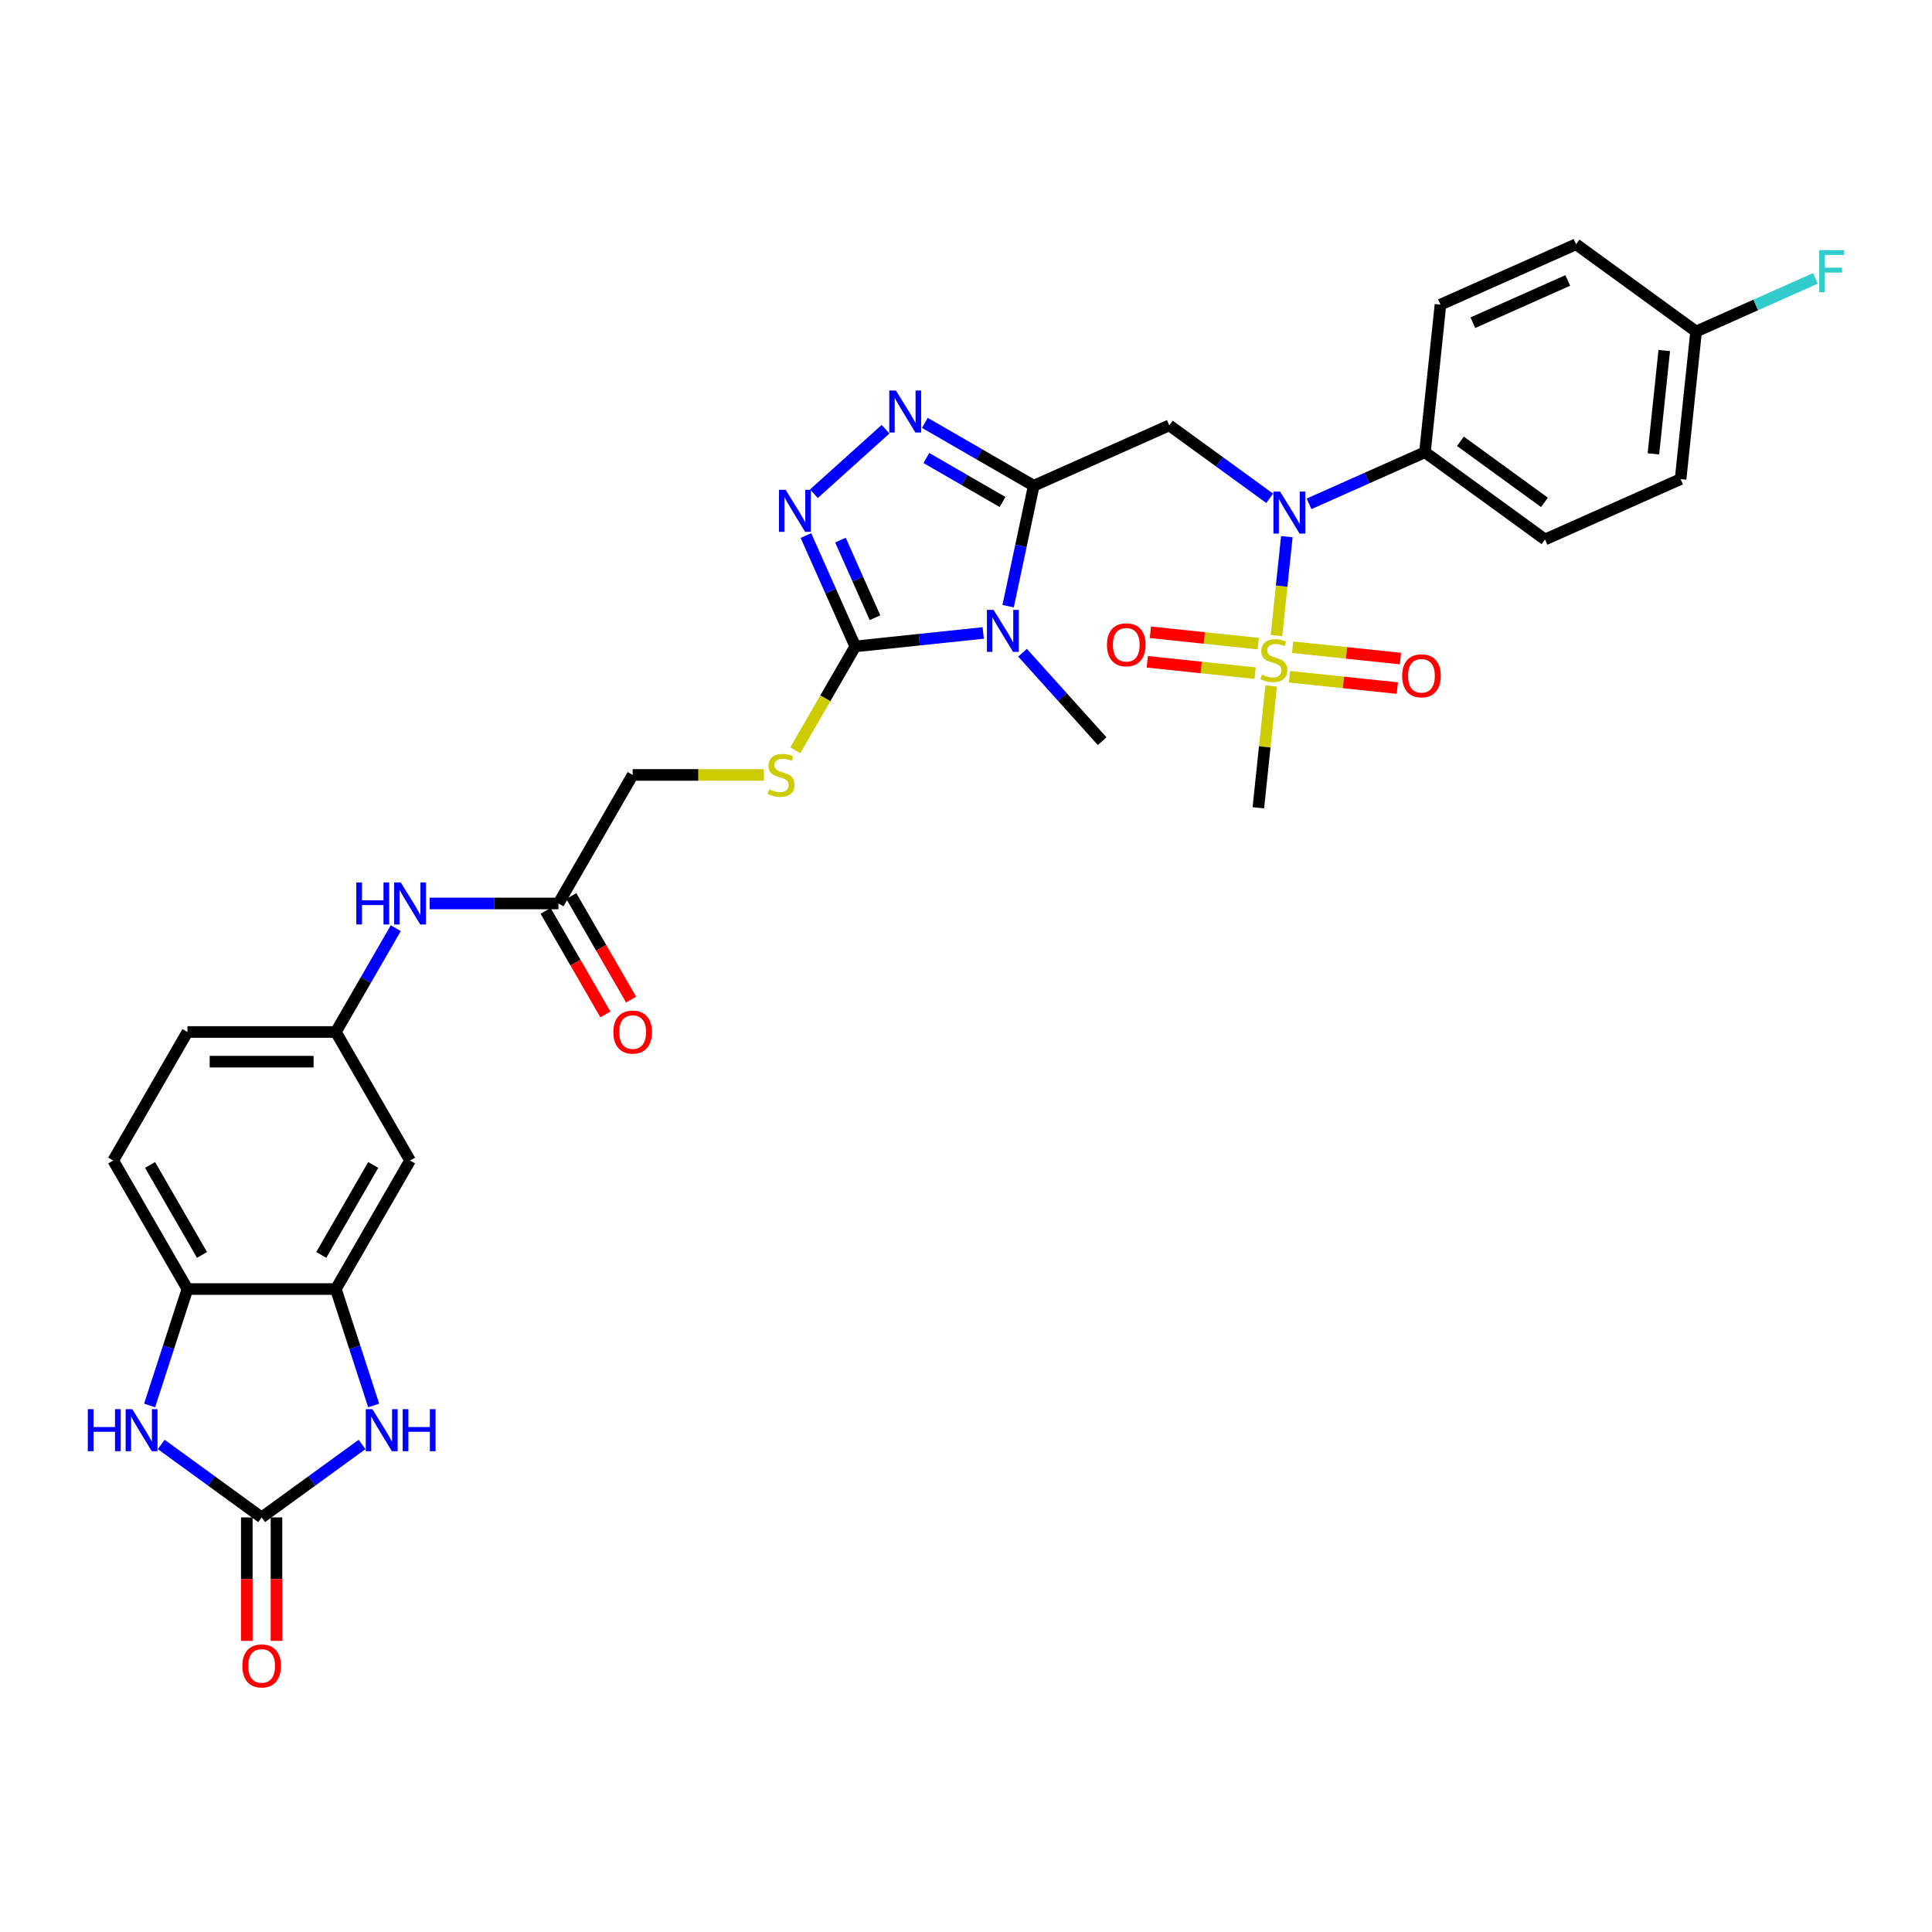 <?xml version='1.0' encoding='iso-8859-1'?>
<svg version='1.1' baseProfile='full'
              xmlns='http://www.w3.org/2000/svg'
                      xmlns:rdkit='http://www.rdkit.org/xml'
                      xmlns:xlink='http://www.w3.org/1999/xlink'
                  xml:space='preserve'
width='1000px' height='1000px' viewBox='0 0 1000 1000'>
<!-- END OF HEADER -->
<rect style='opacity:1.0;fill:#FFFFFF;stroke:none' width='1000' height='1000' x='0' y='0'> </rect>
<path class='bond-0' d='M 535.055,251.411 L 528.43,282.581' style='fill:none;fill-rule:evenodd;stroke:#000000;stroke-width:6px;stroke-linecap:butt;stroke-linejoin:miter;stroke-opacity:1' />
<path class='bond-0' d='M 528.43,282.581 L 521.805,313.751' style='fill:none;fill-rule:evenodd;stroke:#0000FF;stroke-width:6px;stroke-linecap:butt;stroke-linejoin:miter;stroke-opacity:1' />
<path class='bond-3' d='M 535.055,251.411 L 506.878,235.143' style='fill:none;fill-rule:evenodd;stroke:#000000;stroke-width:6px;stroke-linecap:butt;stroke-linejoin:miter;stroke-opacity:1' />
<path class='bond-3' d='M 506.878,235.143 L 478.701,218.874' style='fill:none;fill-rule:evenodd;stroke:#0000FF;stroke-width:6px;stroke-linecap:butt;stroke-linejoin:miter;stroke-opacity:1' />
<path class='bond-3' d='M 518.921,259.835 L 499.197,248.448' style='fill:none;fill-rule:evenodd;stroke:#000000;stroke-width:6px;stroke-linecap:butt;stroke-linejoin:miter;stroke-opacity:1' />
<path class='bond-3' d='M 499.197,248.448 L 479.472,237.06' style='fill:none;fill-rule:evenodd;stroke:#0000FF;stroke-width:6px;stroke-linecap:butt;stroke-linejoin:miter;stroke-opacity:1' />
<path class='bond-4' d='M 535.055,251.411 L 605.231,220.167' style='fill:none;fill-rule:evenodd;stroke:#000000;stroke-width:6px;stroke-linecap:butt;stroke-linejoin:miter;stroke-opacity:1' />
<path class='bond-2' d='M 508.914,327.617 L 475.801,331.098' style='fill:none;fill-rule:evenodd;stroke:#0000FF;stroke-width:6px;stroke-linecap:butt;stroke-linejoin:miter;stroke-opacity:1' />
<path class='bond-2' d='M 475.801,331.098 L 442.689,334.578' style='fill:none;fill-rule:evenodd;stroke:#000000;stroke-width:6px;stroke-linecap:butt;stroke-linejoin:miter;stroke-opacity:1' />
<path class='bond-26' d='M 529.255,337.844 L 549.87,360.739' style='fill:none;fill-rule:evenodd;stroke:#0000FF;stroke-width:6px;stroke-linecap:butt;stroke-linejoin:miter;stroke-opacity:1' />
<path class='bond-26' d='M 549.87,360.739 L 570.485,383.634' style='fill:none;fill-rule:evenodd;stroke:#000000;stroke-width:6px;stroke-linecap:butt;stroke-linejoin:miter;stroke-opacity:1' />
<path class='bond-1' d='M 660.689,328.947 L 663.377,303.371' style='fill:none;fill-rule:evenodd;stroke:#CCCC00;stroke-width:6px;stroke-linecap:butt;stroke-linejoin:miter;stroke-opacity:1' />
<path class='bond-1' d='M 663.377,303.371 L 666.065,277.795' style='fill:none;fill-rule:evenodd;stroke:#0000FF;stroke-width:6px;stroke-linecap:butt;stroke-linejoin:miter;stroke-opacity:1' />
<path class='bond-14' d='M 651.255,333.139 L 623.346,330.206' style='fill:none;fill-rule:evenodd;stroke:#CCCC00;stroke-width:6px;stroke-linecap:butt;stroke-linejoin:miter;stroke-opacity:1' />
<path class='bond-14' d='M 623.346,330.206 L 595.437,327.273' style='fill:none;fill-rule:evenodd;stroke:#FF0000;stroke-width:6px;stroke-linecap:butt;stroke-linejoin:miter;stroke-opacity:1' />
<path class='bond-14' d='M 649.649,348.418 L 621.74,345.485' style='fill:none;fill-rule:evenodd;stroke:#CCCC00;stroke-width:6px;stroke-linecap:butt;stroke-linejoin:miter;stroke-opacity:1' />
<path class='bond-14' d='M 621.74,345.485 L 593.831,342.552' style='fill:none;fill-rule:evenodd;stroke:#FF0000;stroke-width:6px;stroke-linecap:butt;stroke-linejoin:miter;stroke-opacity:1' />
<path class='bond-15' d='M 667.439,350.288 L 695.348,353.222' style='fill:none;fill-rule:evenodd;stroke:#CCCC00;stroke-width:6px;stroke-linecap:butt;stroke-linejoin:miter;stroke-opacity:1' />
<path class='bond-15' d='M 695.348,353.222 L 723.257,356.155' style='fill:none;fill-rule:evenodd;stroke:#FF0000;stroke-width:6px;stroke-linecap:butt;stroke-linejoin:miter;stroke-opacity:1' />
<path class='bond-15' d='M 669.045,335.009 L 696.954,337.942' style='fill:none;fill-rule:evenodd;stroke:#CCCC00;stroke-width:6px;stroke-linecap:butt;stroke-linejoin:miter;stroke-opacity:1' />
<path class='bond-15' d='M 696.954,337.942 L 724.863,340.876' style='fill:none;fill-rule:evenodd;stroke:#FF0000;stroke-width:6px;stroke-linecap:butt;stroke-linejoin:miter;stroke-opacity:1' />
<path class='bond-27' d='M 657.944,355.064 L 654.631,386.587' style='fill:none;fill-rule:evenodd;stroke:#CCCC00;stroke-width:6px;stroke-linecap:butt;stroke-linejoin:miter;stroke-opacity:1' />
<path class='bond-27' d='M 654.631,386.587 L 651.317,418.109' style='fill:none;fill-rule:evenodd;stroke:#000000;stroke-width:6px;stroke-linecap:butt;stroke-linejoin:miter;stroke-opacity:1' />
<path class='bond-12' d='M 442.689,334.578 L 427.17,361.457' style='fill:none;fill-rule:evenodd;stroke:#000000;stroke-width:6px;stroke-linecap:butt;stroke-linejoin:miter;stroke-opacity:1' />
<path class='bond-12' d='M 427.17,361.457 L 411.652,388.336' style='fill:none;fill-rule:evenodd;stroke:#CCCC00;stroke-width:6px;stroke-linecap:butt;stroke-linejoin:miter;stroke-opacity:1' />
<path class='bond-33' d='M 442.689,334.578 L 429.916,305.889' style='fill:none;fill-rule:evenodd;stroke:#000000;stroke-width:6px;stroke-linecap:butt;stroke-linejoin:miter;stroke-opacity:1' />
<path class='bond-33' d='M 429.916,305.889 L 417.143,277.2' style='fill:none;fill-rule:evenodd;stroke:#0000FF;stroke-width:6px;stroke-linecap:butt;stroke-linejoin:miter;stroke-opacity:1' />
<path class='bond-33' d='M 452.892,319.723 L 443.951,299.64' style='fill:none;fill-rule:evenodd;stroke:#000000;stroke-width:6px;stroke-linecap:butt;stroke-linejoin:miter;stroke-opacity:1' />
<path class='bond-33' d='M 443.951,299.64 L 435.01,279.558' style='fill:none;fill-rule:evenodd;stroke:#0000FF;stroke-width:6px;stroke-linecap:butt;stroke-linejoin:miter;stroke-opacity:1' />
<path class='bond-5' d='M 458.36,222.16 L 421.273,255.553' style='fill:none;fill-rule:evenodd;stroke:#0000FF;stroke-width:6px;stroke-linecap:butt;stroke-linejoin:miter;stroke-opacity:1' />
<path class='bond-6' d='M 605.231,220.167 L 631.218,239.048' style='fill:none;fill-rule:evenodd;stroke:#000000;stroke-width:6px;stroke-linecap:butt;stroke-linejoin:miter;stroke-opacity:1' />
<path class='bond-6' d='M 631.218,239.048 L 657.206,257.929' style='fill:none;fill-rule:evenodd;stroke:#0000FF;stroke-width:6px;stroke-linecap:butt;stroke-linejoin:miter;stroke-opacity:1' />
<path class='bond-17' d='M 677.547,260.79 L 707.549,247.432' style='fill:none;fill-rule:evenodd;stroke:#0000FF;stroke-width:6px;stroke-linecap:butt;stroke-linejoin:miter;stroke-opacity:1' />
<path class='bond-17' d='M 707.549,247.432 L 737.552,234.074' style='fill:none;fill-rule:evenodd;stroke:#000000;stroke-width:6px;stroke-linecap:butt;stroke-linejoin:miter;stroke-opacity:1' />
<path class='bond-7' d='M 135.423,785.411 L 161.411,766.53' style='fill:none;fill-rule:evenodd;stroke:#000000;stroke-width:6px;stroke-linecap:butt;stroke-linejoin:miter;stroke-opacity:1' />
<path class='bond-7' d='M 161.411,766.53 L 187.398,747.649' style='fill:none;fill-rule:evenodd;stroke:#0000FF;stroke-width:6px;stroke-linecap:butt;stroke-linejoin:miter;stroke-opacity:1' />
<path class='bond-20' d='M 127.742,785.411 L 127.742,817.359' style='fill:none;fill-rule:evenodd;stroke:#000000;stroke-width:6px;stroke-linecap:butt;stroke-linejoin:miter;stroke-opacity:1' />
<path class='bond-20' d='M 127.742,817.359 L 127.742,849.307' style='fill:none;fill-rule:evenodd;stroke:#FF0000;stroke-width:6px;stroke-linecap:butt;stroke-linejoin:miter;stroke-opacity:1' />
<path class='bond-20' d='M 143.105,785.411 L 143.105,817.359' style='fill:none;fill-rule:evenodd;stroke:#000000;stroke-width:6px;stroke-linecap:butt;stroke-linejoin:miter;stroke-opacity:1' />
<path class='bond-20' d='M 143.105,817.359 L 143.105,849.307' style='fill:none;fill-rule:evenodd;stroke:#FF0000;stroke-width:6px;stroke-linecap:butt;stroke-linejoin:miter;stroke-opacity:1' />
<path class='bond-36' d='M 135.423,785.411 L 109.436,766.53' style='fill:none;fill-rule:evenodd;stroke:#000000;stroke-width:6px;stroke-linecap:butt;stroke-linejoin:miter;stroke-opacity:1' />
<path class='bond-36' d='M 109.436,766.53 L 83.448,747.649' style='fill:none;fill-rule:evenodd;stroke:#0000FF;stroke-width:6px;stroke-linecap:butt;stroke-linejoin:miter;stroke-opacity:1' />
<path class='bond-8' d='M 193.411,727.462 L 183.621,697.332' style='fill:none;fill-rule:evenodd;stroke:#0000FF;stroke-width:6px;stroke-linecap:butt;stroke-linejoin:miter;stroke-opacity:1' />
<path class='bond-8' d='M 183.621,697.332 L 173.831,667.203' style='fill:none;fill-rule:evenodd;stroke:#000000;stroke-width:6px;stroke-linecap:butt;stroke-linejoin:miter;stroke-opacity:1' />
<path class='bond-9' d='M 77.436,727.462 L 87.225,697.332' style='fill:none;fill-rule:evenodd;stroke:#0000FF;stroke-width:6px;stroke-linecap:butt;stroke-linejoin:miter;stroke-opacity:1' />
<path class='bond-9' d='M 87.225,697.332 L 97.015,667.203' style='fill:none;fill-rule:evenodd;stroke:#000000;stroke-width:6px;stroke-linecap:butt;stroke-linejoin:miter;stroke-opacity:1' />
<path class='bond-10' d='M 173.831,667.203 L 212.24,600.678' style='fill:none;fill-rule:evenodd;stroke:#000000;stroke-width:6px;stroke-linecap:butt;stroke-linejoin:miter;stroke-opacity:1' />
<path class='bond-10' d='M 166.288,649.542 L 193.173,602.975' style='fill:none;fill-rule:evenodd;stroke:#000000;stroke-width:6px;stroke-linecap:butt;stroke-linejoin:miter;stroke-opacity:1' />
<path class='bond-35' d='M 173.831,667.203 L 97.015,667.203' style='fill:none;fill-rule:evenodd;stroke:#000000;stroke-width:6px;stroke-linecap:butt;stroke-linejoin:miter;stroke-opacity:1' />
<path class='bond-11' d='M 97.015,667.203 L 58.607,600.678' style='fill:none;fill-rule:evenodd;stroke:#000000;stroke-width:6px;stroke-linecap:butt;stroke-linejoin:miter;stroke-opacity:1' />
<path class='bond-11' d='M 104.559,649.542 L 77.673,602.975' style='fill:none;fill-rule:evenodd;stroke:#000000;stroke-width:6px;stroke-linecap:butt;stroke-linejoin:miter;stroke-opacity:1' />
<path class='bond-23' d='M 395.385,401.103 L 361.425,401.103' style='fill:none;fill-rule:evenodd;stroke:#CCCC00;stroke-width:6px;stroke-linecap:butt;stroke-linejoin:miter;stroke-opacity:1' />
<path class='bond-23' d='M 361.425,401.103 L 327.464,401.103' style='fill:none;fill-rule:evenodd;stroke:#000000;stroke-width:6px;stroke-linecap:butt;stroke-linejoin:miter;stroke-opacity:1' />
<path class='bond-13' d='M 212.24,600.678 L 173.831,534.153' style='fill:none;fill-rule:evenodd;stroke:#000000;stroke-width:6px;stroke-linecap:butt;stroke-linejoin:miter;stroke-opacity:1' />
<path class='bond-16' d='M 289.056,467.628 L 327.464,401.103' style='fill:none;fill-rule:evenodd;stroke:#000000;stroke-width:6px;stroke-linecap:butt;stroke-linejoin:miter;stroke-opacity:1' />
<path class='bond-18' d='M 289.056,467.628 L 255.733,467.628' style='fill:none;fill-rule:evenodd;stroke:#000000;stroke-width:6px;stroke-linecap:butt;stroke-linejoin:miter;stroke-opacity:1' />
<path class='bond-18' d='M 255.733,467.628 L 222.41,467.628' style='fill:none;fill-rule:evenodd;stroke:#0000FF;stroke-width:6px;stroke-linecap:butt;stroke-linejoin:miter;stroke-opacity:1' />
<path class='bond-21' d='M 282.404,471.469 L 297.878,498.271' style='fill:none;fill-rule:evenodd;stroke:#000000;stroke-width:6px;stroke-linecap:butt;stroke-linejoin:miter;stroke-opacity:1' />
<path class='bond-21' d='M 297.878,498.271 L 313.352,525.073' style='fill:none;fill-rule:evenodd;stroke:#FF0000;stroke-width:6px;stroke-linecap:butt;stroke-linejoin:miter;stroke-opacity:1' />
<path class='bond-21' d='M 295.708,463.787 L 311.183,490.589' style='fill:none;fill-rule:evenodd;stroke:#000000;stroke-width:6px;stroke-linecap:butt;stroke-linejoin:miter;stroke-opacity:1' />
<path class='bond-21' d='M 311.183,490.589 L 326.657,517.391' style='fill:none;fill-rule:evenodd;stroke:#FF0000;stroke-width:6px;stroke-linecap:butt;stroke-linejoin:miter;stroke-opacity:1' />
<path class='bond-24' d='M 737.552,234.074 L 799.697,279.226' style='fill:none;fill-rule:evenodd;stroke:#000000;stroke-width:6px;stroke-linecap:butt;stroke-linejoin:miter;stroke-opacity:1' />
<path class='bond-24' d='M 755.904,228.418 L 799.406,260.024' style='fill:none;fill-rule:evenodd;stroke:#000000;stroke-width:6px;stroke-linecap:butt;stroke-linejoin:miter;stroke-opacity:1' />
<path class='bond-25' d='M 737.552,234.074 L 745.581,157.679' style='fill:none;fill-rule:evenodd;stroke:#000000;stroke-width:6px;stroke-linecap:butt;stroke-linejoin:miter;stroke-opacity:1' />
<path class='bond-19' d='M 204.851,480.425 L 189.341,507.289' style='fill:none;fill-rule:evenodd;stroke:#0000FF;stroke-width:6px;stroke-linecap:butt;stroke-linejoin:miter;stroke-opacity:1' />
<path class='bond-19' d='M 189.341,507.289 L 173.831,534.153' style='fill:none;fill-rule:evenodd;stroke:#000000;stroke-width:6px;stroke-linecap:butt;stroke-linejoin:miter;stroke-opacity:1' />
<path class='bond-28' d='M 173.831,534.153 L 97.015,534.153' style='fill:none;fill-rule:evenodd;stroke:#000000;stroke-width:6px;stroke-linecap:butt;stroke-linejoin:miter;stroke-opacity:1' />
<path class='bond-28' d='M 162.309,549.516 L 108.537,549.516' style='fill:none;fill-rule:evenodd;stroke:#000000;stroke-width:6px;stroke-linecap:butt;stroke-linejoin:miter;stroke-opacity:1' />
<path class='bond-22' d='M 58.607,600.678 L 97.015,534.153' style='fill:none;fill-rule:evenodd;stroke:#000000;stroke-width:6px;stroke-linecap:butt;stroke-linejoin:miter;stroke-opacity:1' />
<path class='bond-30' d='M 799.697,279.226 L 869.873,247.982' style='fill:none;fill-rule:evenodd;stroke:#000000;stroke-width:6px;stroke-linecap:butt;stroke-linejoin:miter;stroke-opacity:1' />
<path class='bond-31' d='M 745.581,157.679 L 815.756,126.435' style='fill:none;fill-rule:evenodd;stroke:#000000;stroke-width:6px;stroke-linecap:butt;stroke-linejoin:miter;stroke-opacity:1' />
<path class='bond-31' d='M 762.356,167.027 L 811.479,145.156' style='fill:none;fill-rule:evenodd;stroke:#000000;stroke-width:6px;stroke-linecap:butt;stroke-linejoin:miter;stroke-opacity:1' />
<path class='bond-29' d='M 877.902,171.586 L 815.756,126.435' style='fill:none;fill-rule:evenodd;stroke:#000000;stroke-width:6px;stroke-linecap:butt;stroke-linejoin:miter;stroke-opacity:1' />
<path class='bond-32' d='M 877.902,171.586 L 908.796,157.831' style='fill:none;fill-rule:evenodd;stroke:#000000;stroke-width:6px;stroke-linecap:butt;stroke-linejoin:miter;stroke-opacity:1' />
<path class='bond-32' d='M 908.796,157.831 L 939.689,144.077' style='fill:none;fill-rule:evenodd;stroke:#33CCCC;stroke-width:6px;stroke-linecap:butt;stroke-linejoin:miter;stroke-opacity:1' />
<path class='bond-34' d='M 877.902,171.586 L 869.873,247.982' style='fill:none;fill-rule:evenodd;stroke:#000000;stroke-width:6px;stroke-linecap:butt;stroke-linejoin:miter;stroke-opacity:1' />
<path class='bond-34' d='M 861.419,181.44 L 855.798,234.916' style='fill:none;fill-rule:evenodd;stroke:#000000;stroke-width:6px;stroke-linecap:butt;stroke-linejoin:miter;stroke-opacity:1' />
<path  class='atom-1' d='M 514.276 315.671
L 521.404 327.194
Q 522.111 328.331, 523.248 330.389
Q 524.385 332.448, 524.446 332.571
L 524.446 315.671
L 527.334 315.671
L 527.334 337.426
L 524.354 337.426
L 516.703 324.828
Q 515.812 323.353, 514.859 321.663
Q 513.938 319.973, 513.661 319.451
L 513.661 337.426
L 510.834 337.426
L 510.834 315.671
L 514.276 315.671
' fill='#0000FF'/>
<path  class='atom-2' d='M 653.202 349.18
Q 653.447 349.273, 654.461 349.703
Q 655.475 350.133, 656.582 350.409
Q 657.718 350.655, 658.825 350.655
Q 660.883 350.655, 662.082 349.672
Q 663.28 348.658, 663.28 346.907
Q 663.28 345.708, 662.665 344.971
Q 662.082 344.233, 661.16 343.834
Q 660.238 343.434, 658.702 342.974
Q 656.766 342.39, 655.598 341.837
Q 654.461 341.284, 653.632 340.116
Q 652.833 338.948, 652.833 336.982
Q 652.833 334.247, 654.677 332.557
Q 656.551 330.867, 660.238 330.867
Q 662.758 330.867, 665.615 332.066
L 664.908 334.432
Q 662.297 333.356, 660.33 333.356
Q 658.21 333.356, 657.042 334.247
Q 655.875 335.108, 655.906 336.613
Q 655.906 337.781, 656.489 338.487
Q 657.104 339.194, 657.964 339.594
Q 658.855 339.993, 660.33 340.454
Q 662.297 341.069, 663.464 341.683
Q 664.632 342.298, 665.462 343.557
Q 666.322 344.786, 666.322 346.907
Q 666.322 349.918, 664.294 351.546
Q 662.297 353.144, 658.947 353.144
Q 657.012 353.144, 655.537 352.714
Q 654.093 352.314, 652.372 351.608
L 653.202 349.18
' fill='#CCCC00'/>
<path  class='atom-4' d='M 463.722 202.125
L 470.85 213.648
Q 471.557 214.785, 472.694 216.843
Q 473.831 218.902, 473.892 219.025
L 473.892 202.125
L 476.781 202.125
L 476.781 223.88
L 473.8 223.88
L 466.149 211.282
Q 465.258 209.807, 464.306 208.117
Q 463.384 206.427, 463.107 205.905
L 463.107 223.88
L 460.28 223.88
L 460.28 202.125
L 463.722 202.125
' fill='#0000FF'/>
<path  class='atom-6' d='M 406.636 253.525
L 413.765 265.048
Q 414.471 266.185, 415.608 268.244
Q 416.745 270.302, 416.807 270.425
L 416.807 253.525
L 419.695 253.525
L 419.695 275.28
L 416.714 275.28
L 409.063 262.682
Q 408.172 261.207, 407.22 259.517
Q 406.298 257.827, 406.022 257.305
L 406.022 275.28
L 403.195 275.28
L 403.195 253.525
L 406.636 253.525
' fill='#0000FF'/>
<path  class='atom-7' d='M 662.568 254.441
L 669.696 265.963
Q 670.403 267.1, 671.54 269.159
Q 672.677 271.218, 672.738 271.341
L 672.738 254.441
L 675.627 254.441
L 675.627 276.195
L 672.646 276.195
L 664.995 263.598
Q 664.104 262.123, 663.152 260.433
Q 662.23 258.743, 661.953 258.22
L 661.953 276.195
L 659.126 276.195
L 659.126 254.441
L 662.568 254.441
' fill='#0000FF'/>
<path  class='atom-9' d='M 192.76 729.382
L 199.889 740.905
Q 200.596 742.042, 201.732 744.1
Q 202.869 746.159, 202.931 746.282
L 202.931 729.382
L 205.819 729.382
L 205.819 751.137
L 202.839 751.137
L 195.188 738.539
Q 194.297 737.064, 193.344 735.374
Q 192.422 733.684, 192.146 733.162
L 192.146 751.137
L 189.319 751.137
L 189.319 729.382
L 192.76 729.382
' fill='#0000FF'/>
<path  class='atom-9' d='M 208.431 729.382
L 211.381 729.382
L 211.381 738.631
L 222.504 738.631
L 222.504 729.382
L 225.453 729.382
L 225.453 751.137
L 222.504 751.137
L 222.504 741.089
L 211.381 741.089
L 211.381 751.137
L 208.431 751.137
L 208.431 729.382
' fill='#0000FF'/>
<path  class='atom-10' d='M 45.455 729.382
L 48.404 729.382
L 48.404 738.631
L 59.527 738.631
L 59.527 729.382
L 62.477 729.382
L 62.477 751.137
L 59.527 751.137
L 59.527 741.089
L 48.404 741.089
L 48.404 751.137
L 45.455 751.137
L 45.455 729.382
' fill='#0000FF'/>
<path  class='atom-10' d='M 68.469 729.382
L 75.597 740.905
Q 76.304 742.042, 77.441 744.1
Q 78.578 746.159, 78.639 746.282
L 78.639 729.382
L 81.528 729.382
L 81.528 751.137
L 78.547 751.137
L 70.896 738.539
Q 70.005 737.064, 69.052 735.374
Q 68.131 733.684, 67.854 733.162
L 67.854 751.137
L 65.027 751.137
L 65.027 729.382
L 68.469 729.382
' fill='#0000FF'/>
<path  class='atom-13' d='M 398.135 408.569
Q 398.381 408.662, 399.395 409.092
Q 400.409 409.522, 401.515 409.799
Q 402.652 410.044, 403.758 410.044
Q 405.817 410.044, 407.015 409.061
Q 408.214 408.047, 408.214 406.296
Q 408.214 405.097, 407.599 404.36
Q 407.015 403.622, 406.093 403.223
Q 405.172 402.824, 403.635 402.363
Q 401.7 401.779, 400.532 401.226
Q 399.395 400.673, 398.565 399.505
Q 397.767 398.338, 397.767 396.371
Q 397.767 393.636, 399.61 391.946
Q 401.484 390.256, 405.172 390.256
Q 407.691 390.256, 410.549 391.455
L 409.842 393.821
Q 407.23 392.745, 405.264 392.745
Q 403.144 392.745, 401.976 393.636
Q 400.808 394.497, 400.839 396.002
Q 400.839 397.17, 401.423 397.877
Q 402.038 398.583, 402.898 398.983
Q 403.789 399.382, 405.264 399.843
Q 407.23 400.458, 408.398 401.072
Q 409.566 401.687, 410.395 402.947
Q 411.256 404.176, 411.256 406.296
Q 411.256 409.307, 409.228 410.935
Q 407.23 412.533, 403.881 412.533
Q 401.945 412.533, 400.471 412.103
Q 399.026 411.704, 397.306 410.997
L 398.135 408.569
' fill='#CCCC00'/>
<path  class='atom-15' d='M 572.965 333.746
Q 572.965 328.522, 575.546 325.603
Q 578.127 322.684, 582.951 322.684
Q 587.775 322.684, 590.356 325.603
Q 592.937 328.522, 592.937 333.746
Q 592.937 339.031, 590.326 342.042
Q 587.714 345.022, 582.951 345.022
Q 578.158 345.022, 575.546 342.042
Q 572.965 339.061, 572.965 333.746
M 582.951 342.564
Q 586.27 342.564, 588.052 340.352
Q 589.865 338.109, 589.865 333.746
Q 589.865 329.475, 588.052 327.324
Q 586.27 325.142, 582.951 325.142
Q 579.633 325.142, 577.82 327.293
Q 576.038 329.444, 576.038 333.746
Q 576.038 338.14, 577.82 340.352
Q 579.633 342.564, 582.951 342.564
' fill='#FF0000'/>
<path  class='atom-16' d='M 725.756 349.805
Q 725.756 344.581, 728.337 341.662
Q 730.918 338.743, 735.743 338.743
Q 740.567 338.743, 743.148 341.662
Q 745.729 344.581, 745.729 349.805
Q 745.729 355.09, 743.117 358.101
Q 740.505 361.081, 735.743 361.081
Q 730.949 361.081, 728.337 358.101
Q 725.756 355.12, 725.756 349.805
M 735.743 358.623
Q 739.061 358.623, 740.843 356.411
Q 742.656 354.168, 742.656 349.805
Q 742.656 345.534, 740.843 343.383
Q 739.061 341.201, 735.743 341.201
Q 732.424 341.201, 730.611 343.352
Q 728.829 345.503, 728.829 349.805
Q 728.829 354.199, 730.611 356.411
Q 732.424 358.623, 735.743 358.623
' fill='#FF0000'/>
<path  class='atom-19' d='M 184.417 456.751
L 187.366 456.751
L 187.366 465.999
L 198.489 465.999
L 198.489 456.751
L 201.439 456.751
L 201.439 478.505
L 198.489 478.505
L 198.489 468.457
L 187.366 468.457
L 187.366 478.505
L 184.417 478.505
L 184.417 456.751
' fill='#0000FF'/>
<path  class='atom-19' d='M 207.431 456.751
L 214.559 468.273
Q 215.266 469.41, 216.403 471.469
Q 217.54 473.527, 217.601 473.65
L 217.601 456.751
L 220.49 456.751
L 220.49 478.505
L 217.509 478.505
L 209.858 465.907
Q 208.967 464.432, 208.015 462.742
Q 207.093 461.052, 206.816 460.53
L 206.816 478.505
L 203.99 478.505
L 203.99 456.751
L 207.431 456.751
' fill='#0000FF'/>
<path  class='atom-21' d='M 125.437 862.289
Q 125.437 857.065, 128.018 854.146
Q 130.599 851.227, 135.423 851.227
Q 140.247 851.227, 142.828 854.146
Q 145.409 857.065, 145.409 862.289
Q 145.409 867.574, 142.798 870.585
Q 140.186 873.565, 135.423 873.565
Q 130.63 873.565, 128.018 870.585
Q 125.437 867.605, 125.437 862.289
M 135.423 871.107
Q 138.742 871.107, 140.524 868.895
Q 142.337 866.652, 142.337 862.289
Q 142.337 858.018, 140.524 855.867
Q 138.742 853.685, 135.423 853.685
Q 132.105 853.685, 130.292 855.836
Q 128.51 857.987, 128.51 862.289
Q 128.51 866.683, 130.292 868.895
Q 132.105 871.107, 135.423 871.107
' fill='#FF0000'/>
<path  class='atom-22' d='M 317.478 534.214
Q 317.478 528.991, 320.059 526.072
Q 322.64 523.153, 327.464 523.153
Q 332.288 523.153, 334.869 526.072
Q 337.45 528.991, 337.45 534.214
Q 337.45 539.499, 334.839 542.51
Q 332.227 545.491, 327.464 545.491
Q 322.671 545.491, 320.059 542.51
Q 317.478 539.53, 317.478 534.214
M 327.464 543.033
Q 330.783 543.033, 332.565 540.82
Q 334.378 538.577, 334.378 534.214
Q 334.378 529.943, 332.565 527.792
Q 330.783 525.611, 327.464 525.611
Q 324.146 525.611, 322.333 527.762
Q 320.551 529.913, 320.551 534.214
Q 320.551 538.608, 322.333 540.82
Q 324.146 543.033, 327.464 543.033
' fill='#FF0000'/>
<path  class='atom-33' d='M 941.61 129.465
L 954.545 129.465
L 954.545 131.954
L 944.529 131.954
L 944.529 138.56
L 953.439 138.56
L 953.439 141.079
L 944.529 141.079
L 944.529 151.219
L 941.61 151.219
L 941.61 129.465
' fill='#33CCCC'/>
</svg>

